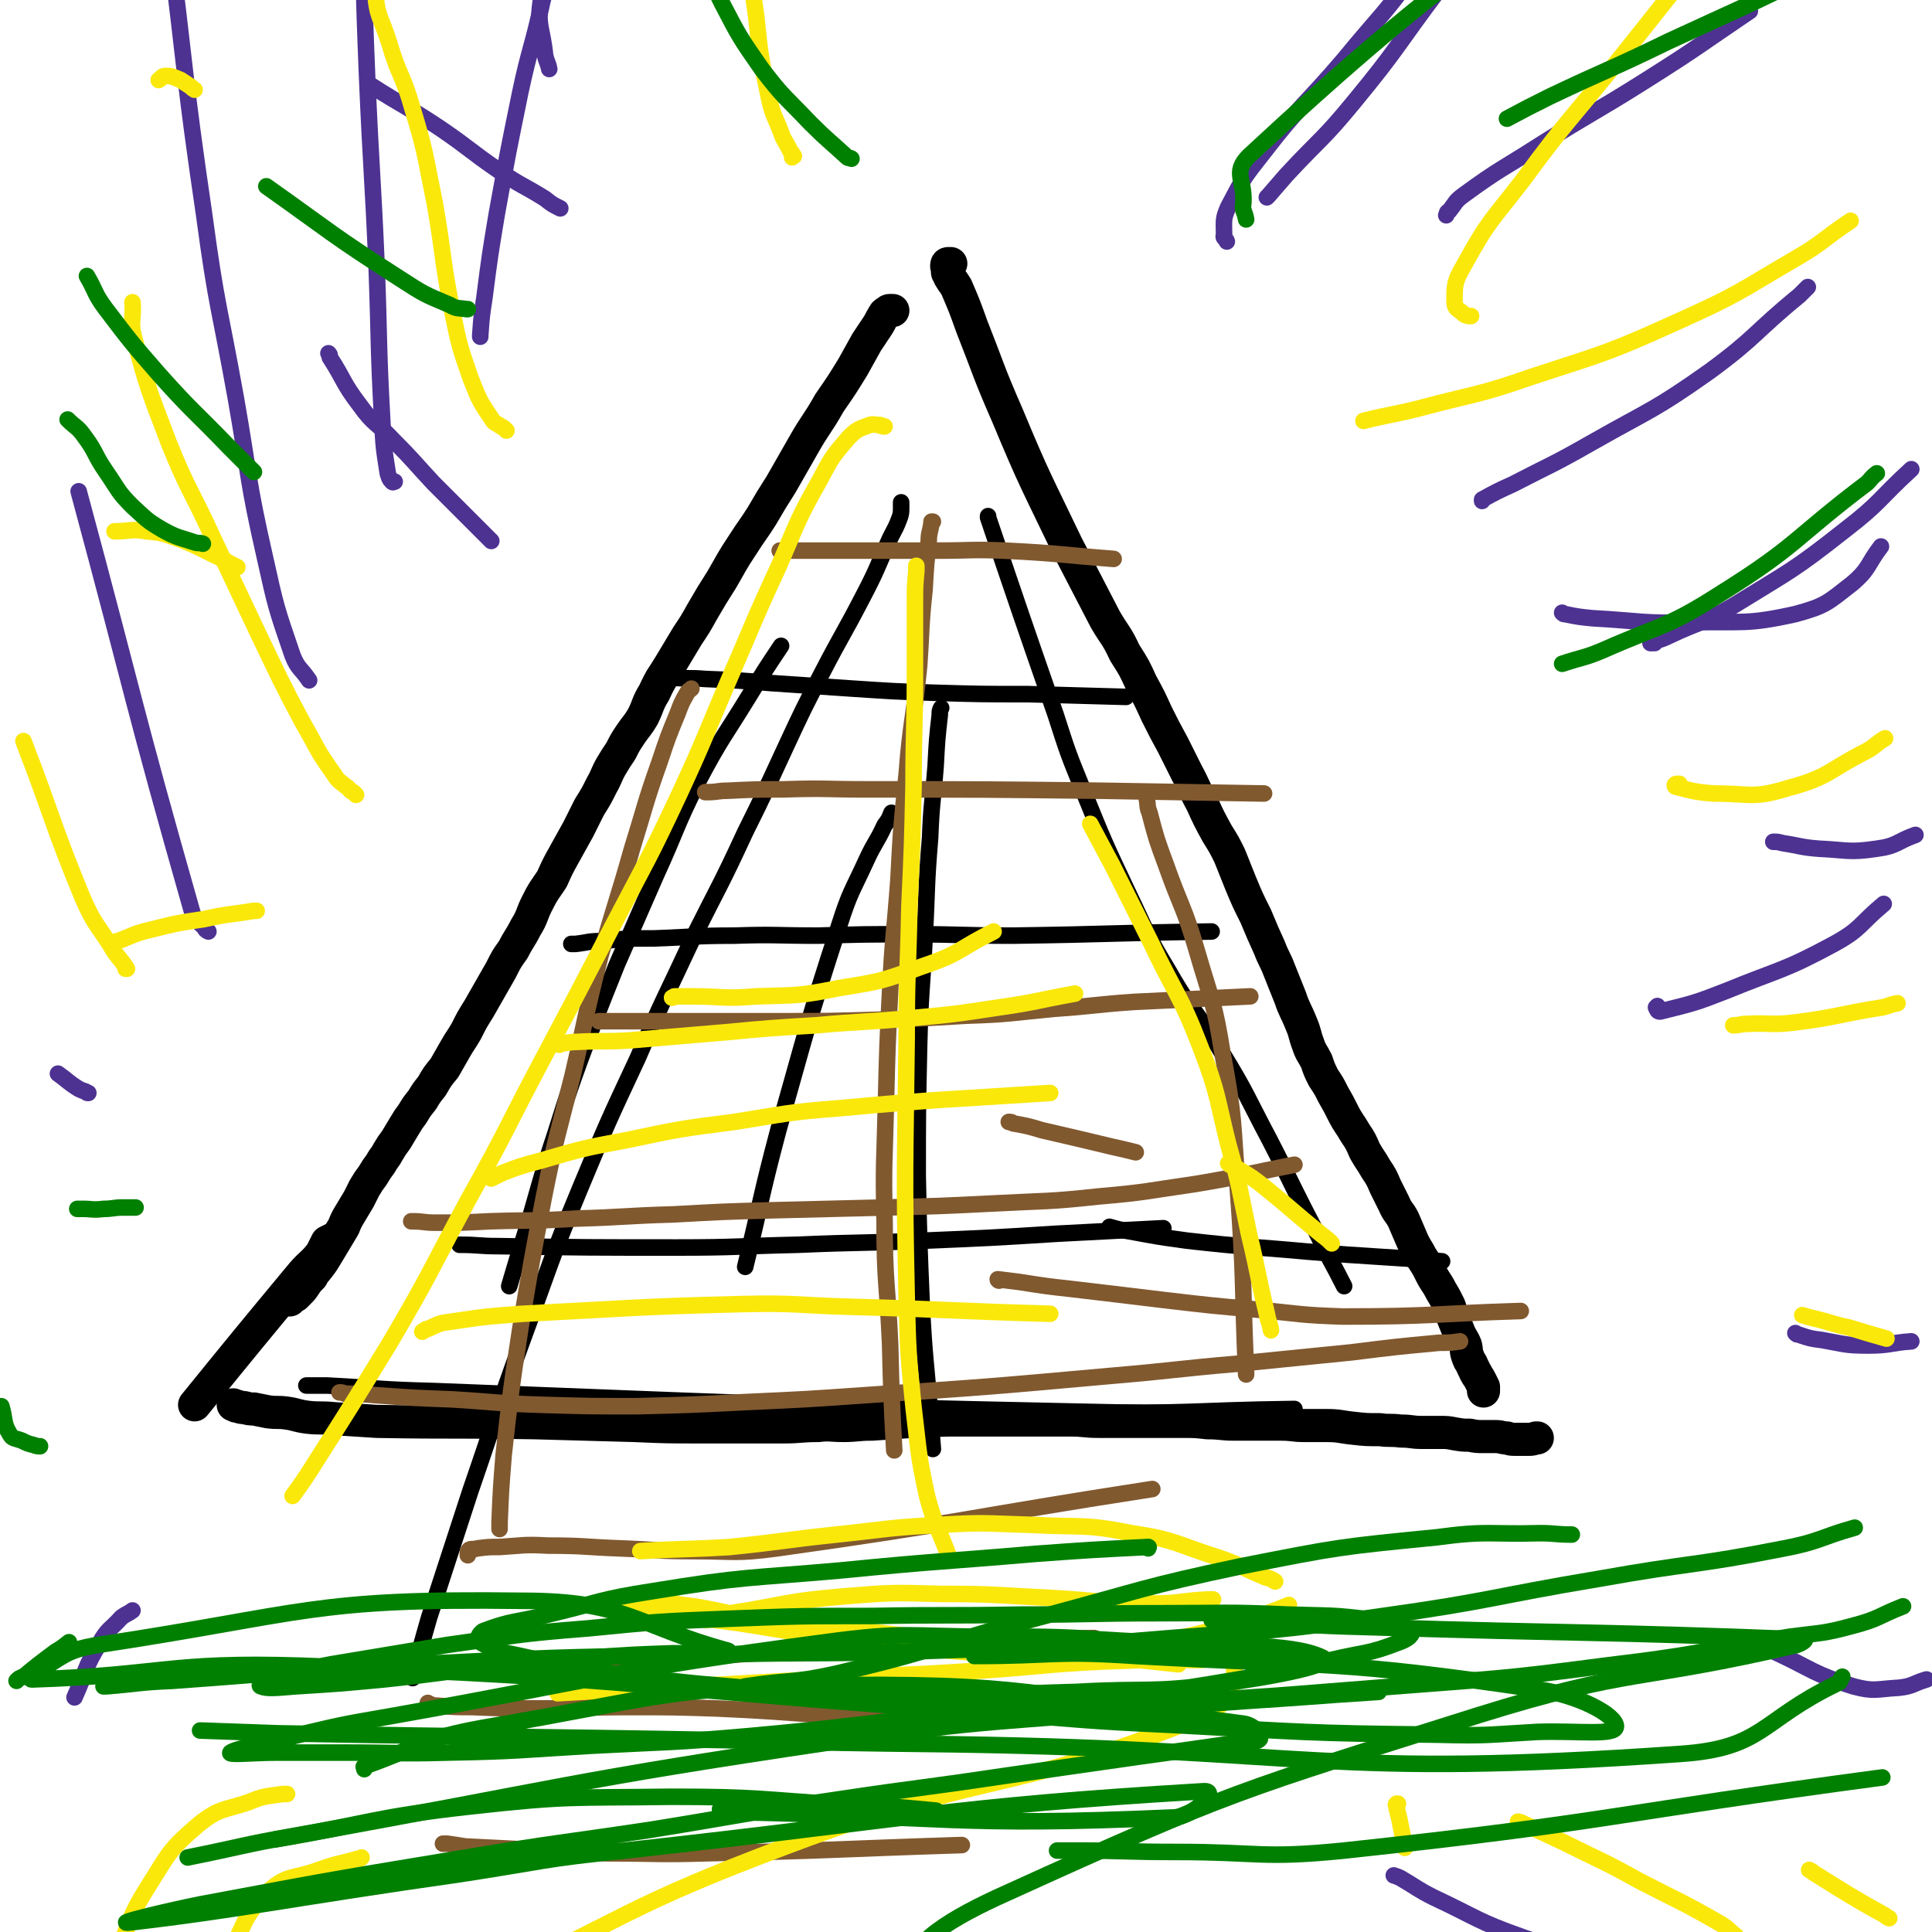 <svg viewBox='0 0 1400 1400' version='1.1' xmlns='http://www.w3.org/2000/svg' xmlns:xlink='http://www.w3.org/1999/xlink'><g fill='none' stroke='#000000' stroke-width='24' stroke-linecap='round' stroke-linejoin='round'><path d='M647,225c0,0 0,0 0,0 0,0 0,0 0,0 -1,0 -1,0 -1,0 -1,0 -1,0 -1,0 -1,0 -1,0 -2,1 -2,1 -2,1 -3,3 -2,3 -2,4 -4,7 -4,6 -4,6 -8,12 -5,9 -5,9 -10,18 -8,13 -8,13 -17,26 -9,16 -10,15 -19,31 -8,14 -8,14 -16,28 -7,11 -7,11 -14,23 -7,11 -7,10 -14,21 -8,12 -8,13 -15,25 -7,11 -7,11 -14,23 -5,9 -5,9 -11,18 -6,10 -6,10 -12,20 -6,10 -7,10 -12,21 -5,8 -4,9 -8,17 -4,7 -5,7 -9,13 -4,6 -4,6 -7,12 -4,6 -4,6 -7,11 -4,7 -3,7 -7,14 -4,8 -4,8 -9,16 -4,8 -4,8 -8,16 -5,9 -5,9 -10,18 -5,9 -5,9 -9,18 -6,9 -6,8 -11,18 -4,8 -3,9 -8,17 -4,8 -5,8 -9,16 -5,7 -5,7 -9,15 -4,7 -4,7 -8,14 -4,7 -4,7 -8,14 -5,8 -5,8 -9,16 -4,7 -4,6 -8,13 -4,7 -4,7 -8,14 -5,6 -5,6 -9,13 -4,5 -4,5 -7,10 -4,5 -4,5 -7,10 -3,4 -3,4 -6,9 -3,5 -3,5 -6,10 -3,4 -3,4 -6,9 -2,4 -3,4 -5,8 -3,4 -3,4 -6,9 -3,4 -3,4 -6,9 -2,4 -2,4 -4,8 -3,5 -3,5 -6,10 -3,5 -3,5 -5,10 -3,5 -3,5 -6,10 -3,5 -3,5 -6,10 -3,5 -3,5 -6,9 -3,4 -3,3 -5,7 -3,3 -3,3 -5,6 -2,3 -2,3 -5,6 -1,1 -1,1 -2,2 -2,1 -2,1 -4,3 '/><path d='M689,191c0,0 0,0 0,0 0,0 0,0 -1,0 -1,0 -1,0 -1,0 -1,0 -1,1 -1,2 0,1 1,1 1,2 0,2 -1,2 0,3 2,5 3,5 6,10 6,14 6,14 11,28 13,33 12,33 26,65 20,48 21,48 43,94 14,27 14,27 28,54 7,12 8,11 14,24 7,11 7,11 12,22 6,11 6,11 11,22 6,12 6,12 12,23 5,10 5,10 10,20 6,11 5,11 11,22 5,11 5,11 11,22 5,8 5,8 9,16 4,10 4,10 8,20 5,12 5,12 11,24 5,12 5,12 10,23 3,8 4,8 7,16 4,10 4,10 8,20 3,9 4,9 8,19 3,7 2,7 5,15 2,6 3,6 6,12 2,6 2,6 5,12 4,6 4,6 7,12 4,7 4,7 7,13 4,8 5,8 9,15 4,6 4,6 7,13 4,7 4,6 8,13 4,6 4,6 7,13 3,6 3,6 6,12 3,7 4,6 7,12 3,7 3,7 6,14 3,7 4,7 7,13 4,6 4,6 7,12 3,6 4,6 7,12 3,5 3,5 6,11 2,5 1,5 3,9 2,5 2,5 4,10 2,5 3,5 5,10 1,4 0,4 2,9 1,3 2,3 3,6 1,2 1,2 2,4 0,1 1,1 1,2 2,3 2,3 3,5 1,2 1,2 2,4 0,1 0,1 0,3 '/><path d='M169,1018c0,0 0,0 0,0 0,0 0,0 0,0 0,0 0,0 0,0 2,1 2,1 3,1 3,1 3,1 5,1 4,1 4,1 7,1 5,1 5,1 10,2 7,1 7,0 14,1 7,1 7,2 15,3 9,1 9,0 19,1 15,1 15,1 31,2 57,1 58,0 115,1 36,1 36,1 72,2 23,1 23,1 46,1 11,0 11,0 22,0 10,0 10,0 20,0 10,0 10,0 20,0 12,0 12,-1 25,-1 8,-1 9,0 18,0 10,0 10,-1 21,-1 14,-1 14,-1 29,-2 15,0 15,-1 30,-1 12,0 12,0 25,0 9,0 9,0 17,0 11,0 11,0 21,0 11,0 11,0 22,0 10,0 10,1 20,1 9,0 9,0 19,0 9,0 9,0 19,0 11,0 11,0 22,0 10,0 10,0 19,1 10,0 10,1 19,1 9,0 9,0 17,0 9,0 9,0 17,0 9,0 9,1 17,1 8,0 8,0 16,0 10,0 10,1 20,2 9,1 9,1 19,1 7,1 7,0 15,1 8,0 8,1 15,1 6,0 6,0 13,0 6,0 6,0 11,1 6,1 6,1 11,1 5,1 5,1 10,1 4,0 4,0 9,0 4,0 4,1 8,1 3,1 3,1 6,1 1,0 1,0 3,0 0,0 0,0 1,0 1,0 1,0 2,0 1,0 1,0 2,0 0,0 0,0 1,0 1,0 1,0 1,0 2,0 2,0 5,-1 0,0 0,0 1,0 '/><path d='M241,898c0,0 0,0 0,0 -2,1 -2,1 -4,2 -2,4 -2,4 -4,8 -6,8 -7,7 -14,15 -39,47 -39,47 -78,95 '/></g>
<g fill='none' stroke='#000000' stroke-width='12' stroke-linecap='round' stroke-linejoin='round'><path d='M653,364c0,0 0,0 0,0 0,1 0,1 0,1 0,1 0,1 0,3 0,3 0,4 -1,7 -3,8 -3,7 -7,15 -10,22 -9,22 -20,43 -14,27 -15,27 -29,54 -14,27 -14,27 -27,55 -14,30 -14,31 -29,61 -18,39 -19,39 -38,77 -20,43 -21,43 -40,87 -22,47 -22,47 -42,95 -22,53 -21,54 -41,108 -20,55 -19,55 -38,110 -15,46 -15,46 -30,92 -6,21 -6,21 -11,41 -1,2 -1,2 -1,3 '/><path d='M682,513c0,0 0,0 0,0 0,0 0,0 0,0 -1,2 -1,2 -1,5 -2,18 -2,18 -3,37 -2,26 -3,26 -4,52 -3,36 -2,36 -4,73 -2,39 -3,39 -4,79 -1,47 -1,47 -1,93 1,47 1,48 3,95 2,39 3,39 6,78 1,13 1,13 2,25 '/><path d='M716,374c0,0 0,0 0,0 0,0 0,0 0,1 24,71 24,71 49,143 9,28 9,28 20,55 15,37 15,37 32,73 14,29 13,30 30,58 17,30 20,28 38,58 19,31 18,32 35,64 18,35 17,35 35,69 9,19 10,19 19,37 '/><path d='M646,589c0,0 0,0 0,0 -2,5 -2,5 -5,9 -6,13 -7,12 -13,25 -11,24 -12,23 -20,48 -24,74 -23,74 -44,148 -13,49 -12,50 -24,99 '/><path d='M566,468c0,0 0,0 0,0 0,0 0,0 0,0 -12,18 -12,18 -23,36 -19,31 -20,30 -37,62 -17,34 -15,34 -31,69 -14,32 -14,32 -28,64 -14,35 -14,35 -27,70 -12,33 -11,33 -22,66 -10,32 -9,32 -19,64 -5,16 -5,16 -10,33 '/><path d='M474,489c0,0 0,0 0,0 1,0 1,0 3,0 4,1 4,1 9,2 13,1 13,0 25,1 24,1 24,1 48,3 30,2 30,2 59,4 30,2 30,2 59,3 34,1 34,1 68,1 35,1 35,1 71,2 '/><path d='M414,684c0,0 0,0 0,0 1,0 1,0 3,0 9,-1 9,-2 18,-2 20,-2 20,-2 39,-2 29,-1 29,-2 58,-2 30,-1 30,0 61,0 33,-1 33,-1 67,-1 37,0 37,1 74,1 72,-1 72,-2 144,-3 '/><path d='M333,902c0,0 0,0 0,0 14,0 14,1 28,1 65,1 65,1 130,1 43,0 43,-1 87,-2 46,-2 46,-1 92,-3 48,-2 48,-2 96,-5 38,-2 38,-2 77,-4 '/><path d='M222,1004c0,0 0,0 0,0 1,0 1,0 1,0 7,0 7,0 14,0 38,2 38,3 77,4 235,9 235,10 470,15 77,2 77,-1 154,-2 '/><path d='M804,889c0,0 0,0 0,0 7,2 7,2 13,3 22,4 21,4 43,7 44,5 44,4 88,8 48,4 48,3 97,7 '/></g>
<g fill='none' stroke='#81592F' stroke-width='12' stroke-linecap='round' stroke-linejoin='round'><path d='M339,1127c0,0 0,0 0,0 0,0 0,0 0,0 0,0 0,0 0,-1 0,-1 0,-2 1,-3 2,-1 3,0 6,-1 8,-1 8,-1 16,-1 17,-1 17,-2 35,-1 26,0 26,1 52,2 27,1 27,2 53,2 31,0 31,2 61,-2 136,-19 136,-22 272,-43 '/><path d='M322,1208c0,0 0,0 0,0 1,0 1,0 1,0 11,0 11,0 21,0 21,0 21,1 43,0 159,-9 159,-11 319,-19 43,-3 43,-1 87,-2 '/><path d='M310,1234c0,0 0,0 0,0 0,0 0,0 0,0 1,1 1,1 2,1 2,1 3,1 5,1 13,1 13,1 25,1 25,1 25,1 50,1 32,0 32,-1 65,-1 31,0 31,0 62,1 69,3 69,6 138,7 42,1 42,0 83,-1 '/><path d='M321,1336c0,0 0,0 0,0 1,0 1,0 3,0 7,1 7,1 13,2 20,1 20,1 40,2 32,2 32,2 64,3 35,0 35,1 69,0 94,-2 93,-3 187,-6 '/><path d='M565,399c0,0 0,0 0,0 0,0 0,0 0,0 33,0 33,0 66,0 24,0 24,0 48,0 25,0 25,-1 49,0 40,2 40,3 79,6 '/><path d='M511,574c0,0 0,0 0,0 1,0 1,0 2,0 7,0 7,-1 14,-1 21,-1 21,-1 41,-1 30,-1 30,0 59,0 85,0 85,0 171,1 59,1 59,1 118,2 '/><path d='M434,740c0,0 0,0 0,0 8,0 8,0 16,0 24,0 24,0 48,0 34,0 34,0 68,0 34,0 34,0 69,-1 32,-1 32,-1 65,-3 32,-1 32,-2 64,-5 29,-2 29,-3 58,-5 42,-2 42,-2 84,-4 '/><path d='M298,885c0,0 0,0 0,0 1,0 1,0 1,0 8,0 8,1 16,1 20,0 20,0 40,-1 31,-1 31,0 63,-2 35,-1 35,-2 70,-3 36,-2 36,-2 72,-3 41,-1 41,-1 81,-2 40,-1 40,-1 80,-3 38,-2 38,-1 75,-5 35,-3 35,-4 70,-9 36,-6 36,-7 72,-14 '/><path d='M246,1009c0,0 0,0 0,0 2,0 2,0 4,1 11,0 11,0 22,1 28,2 28,2 55,3 33,2 33,3 66,4 34,1 34,1 68,1 40,-1 40,-1 79,-3 44,-2 44,-2 87,-5 89,-6 89,-6 178,-14 47,-4 47,-5 94,-9 40,-4 40,-4 80,-8 32,-4 32,-4 64,-7 8,0 8,0 15,-1 '/><path d='M724,928c0,0 0,0 0,0 0,0 -1,0 -1,-1 0,0 0,0 0,0 8,1 8,1 16,2 19,3 19,3 37,5 34,4 34,4 67,8 34,4 34,4 68,7 31,3 31,4 62,5 65,0 65,-2 129,-4 '/><path d='M731,813c0,0 0,0 0,0 2,0 2,0 3,1 11,2 11,2 21,5 26,6 26,6 51,12 9,2 9,2 17,4 '/><path d='M501,499c0,0 0,0 0,0 -2,2 -2,1 -3,3 -4,7 -4,7 -7,15 -7,17 -7,17 -13,35 -11,31 -10,31 -20,63 -11,39 -12,39 -23,78 -11,43 -10,43 -20,86 -11,44 -12,44 -21,89 -9,47 -9,47 -17,95 -7,46 -7,46 -12,91 -2,25 -2,25 -3,49 0,2 0,2 0,5 '/><path d='M676,378c0,0 0,0 0,0 0,0 -1,0 -1,0 0,0 0,1 0,1 -1,7 -2,7 -2,13 -2,17 -2,17 -3,35 -3,28 -2,28 -4,56 -4,40 -6,39 -9,78 -4,39 -4,39 -6,77 -3,40 -4,40 -6,80 -2,40 -2,40 -3,81 -1,43 -2,43 -1,86 0,45 2,44 4,89 1,39 1,39 3,77 0,0 0,0 0,0 '/><path d='M831,579c0,0 0,0 0,0 1,5 0,5 2,10 5,19 5,19 12,38 11,31 13,30 22,61 11,38 13,38 19,76 9,48 7,49 11,98 5,67 3,67 6,134 '/></g>
<g fill='none' stroke='#4D3292' stroke-width='12' stroke-linecap='round' stroke-linejoin='round'><path d='M151,675c0,0 0,0 0,0 -2,-1 -2,-1 -3,-3 -5,-5 -7,-5 -9,-12 -43,-151 -41,-152 -82,-304 '/><path d='M224,493c0,0 0,0 0,0 -6,-9 -8,-8 -12,-18 -12,-35 -12,-35 -20,-71 -13,-57 -11,-58 -21,-115 -12,-67 -14,-66 -23,-133 -15,-102 -13,-102 -26,-204 '/><path d='M286,349c0,0 0,0 0,0 -1,0 -1,1 -2,0 -2,-2 -2,-3 -3,-6 -3,-19 -3,-19 -4,-38 -3,-55 -2,-55 -4,-110 -3,-70 -4,-70 -7,-140 -3,-73 -2,-73 -5,-146 '/><path d='M348,244c0,0 0,0 0,0 0,-1 0,-1 0,-1 1,-14 1,-14 3,-27 4,-31 4,-31 9,-61 8,-44 8,-44 17,-88 7,-33 9,-33 16,-66 5,-19 5,-19 9,-38 '/><path d='M398,50c0,0 0,0 0,0 -1,-5 -2,-5 -3,-10 -2,-20 -6,-21 -3,-40 7,-41 8,-42 24,-80 15,-33 16,-33 38,-63 12,-17 15,-15 30,-30 '/><path d='M918,143c0,0 0,0 0,0 1,-1 1,-1 1,-1 7,-8 7,-8 13,-15 25,-27 26,-25 49,-53 33,-40 31,-41 62,-82 '/><path d='M1048,156c0,0 0,0 0,0 1,-2 0,-2 2,-3 5,-6 4,-7 11,-12 26,-19 27,-18 55,-36 38,-24 39,-23 77,-47 38,-24 38,-25 75,-50 '/><path d='M1074,363c0,0 0,0 0,0 0,-1 0,-1 0,-1 11,-6 11,-6 22,-11 29,-15 29,-14 57,-30 44,-25 45,-23 86,-52 34,-25 32,-28 65,-55 3,-3 3,-3 6,-6 '/><path d='M1199,466c0,0 0,0 0,0 -1,0 -3,0 -3,0 4,-2 7,-2 13,-5 23,-11 25,-9 47,-22 42,-26 43,-25 81,-55 26,-20 24,-22 48,-44 '/><path d='M1201,729c0,0 0,0 0,0 -1,1 -1,1 -1,1 1,2 1,3 3,3 24,-6 25,-6 48,-15 39,-16 41,-14 78,-34 20,-11 18,-14 36,-29 '/><path d='M64,792c0,0 0,0 0,0 -1,0 -1,0 -2,-1 -3,-1 -3,-1 -5,-2 -8,-5 -8,-6 -15,-11 '/><path d='M356,392c0,0 0,0 0,0 -7,-7 -7,-7 -13,-13 -15,-15 -15,-15 -29,-29 -14,-15 -14,-16 -29,-31 -12,-13 -14,-11 -24,-25 -13,-17 -11,-18 -22,-35 0,-2 0,-2 -1,-3 '/><path d='M406,151c0,0 0,0 0,0 -6,-3 -6,-3 -11,-7 -16,-10 -17,-9 -33,-20 -22,-15 -21,-16 -43,-31 -24,-16 -25,-15 -50,-31 '/><path d='M96,1167c0,0 0,0 0,0 -4,3 -4,2 -8,5 -8,9 -10,8 -16,19 -11,18 -9,19 -18,39 '/><path d='M1010,1359c0,0 0,0 0,0 3,1 3,1 5,2 12,7 12,8 24,14 32,15 31,17 65,29 38,13 38,14 78,23 33,6 33,6 67,7 33,2 33,0 66,-1 '/><path d='M1280,1192c0,0 0,0 0,0 3,2 3,3 6,5 28,13 28,16 57,25 15,4 16,2 33,1 10,-1 10,-3 20,-6 '/><path d='M1301,966c0,0 0,0 0,0 1,1 1,1 2,1 9,3 9,3 17,4 17,3 17,4 34,4 16,0 16,-2 31,-3 '/><path d='M1285,610c0,0 0,0 0,0 3,0 3,0 7,1 13,2 13,3 26,4 21,1 22,3 42,0 15,-2 14,-5 28,-10 '/><path d='M1132,444c0,0 0,0 0,0 0,0 0,0 0,0 1,1 1,1 2,1 10,2 10,2 20,3 36,2 36,4 72,3 37,-1 39,2 75,-6 22,-6 23,-8 41,-22 13,-11 11,-14 21,-27 '/><path d='M889,175c0,0 0,0 0,0 -1,-3 -3,-2 -2,-5 0,-10 -1,-11 3,-20 11,-21 11,-21 26,-40 27,-35 29,-33 58,-67 27,-33 29,-32 53,-66 13,-19 11,-21 22,-41 '/></g>
<g fill='none' stroke='#FAE80B' stroke-width='12' stroke-linecap='round' stroke-linejoin='round'><path d='M306,965c0,0 0,0 0,0 0,0 0,0 0,0 2,-1 2,-2 4,-2 7,-3 7,-4 15,-5 27,-4 27,-4 54,-6 79,-4 79,-5 158,-7 41,-1 41,1 81,2 72,2 72,3 143,5 '/><path d='M356,854c0,0 0,0 0,0 0,0 0,0 0,0 4,-2 4,-2 8,-4 13,-5 13,-5 28,-9 31,-9 31,-9 63,-15 38,-8 38,-8 77,-13 38,-6 38,-7 77,-10 76,-7 76,-6 152,-11 '/><path d='M405,757c0,0 0,0 0,0 1,0 1,0 1,-1 6,0 6,-1 12,-1 19,-1 19,0 37,-1 35,-3 35,-3 71,-6 32,-3 32,-3 65,-5 33,-3 33,-2 67,-5 33,-3 33,-3 66,-8 28,-4 27,-5 55,-10 '/><path d='M487,723c0,0 0,0 0,0 0,0 0,0 0,0 1,0 1,-1 2,-1 6,0 6,0 12,0 23,0 23,2 47,0 30,-1 30,0 60,-6 31,-5 31,-5 61,-16 27,-9 25,-12 51,-25 '/><path d='M641,309c0,0 0,0 0,0 -2,0 -2,0 -3,-1 -4,0 -5,-1 -8,0 -8,3 -9,3 -15,9 -12,14 -12,14 -21,31 -17,30 -16,31 -30,63 -19,41 -18,41 -36,82 -18,42 -17,42 -36,83 -22,47 -23,47 -47,93 -26,50 -26,50 -52,99 -27,51 -26,52 -54,102 -28,52 -27,53 -57,104 -27,44 -27,44 -55,88 -7,11 -7,11 -15,22 '/><path d='M664,410c0,0 0,0 0,0 0,2 0,2 0,4 -1,11 -1,11 -1,22 0,26 0,26 0,53 0,40 -1,40 -1,80 -1,44 -1,44 -3,88 -1,48 -2,48 -2,95 -1,94 -2,94 0,187 1,41 1,41 5,81 4,33 3,33 10,65 6,22 8,22 16,44 '/><path d='M790,597c0,0 0,0 0,0 0,0 0,0 0,0 8,15 8,15 16,30 14,28 14,28 28,56 18,38 21,37 36,76 13,34 11,34 20,70 9,32 8,32 15,65 7,29 6,29 13,58 1,6 2,6 3,12 '/><path d='M890,843c0,0 0,0 0,0 0,0 0,0 1,1 3,1 3,1 6,3 10,6 10,6 19,13 21,17 21,18 42,35 4,3 4,3 7,6 '/><path d='M91,702c0,0 0,0 0,0 1,0 1,0 1,0 -5,-8 -7,-8 -12,-17 -11,-17 -12,-16 -20,-34 -23,-56 -21,-57 -43,-114 '/><path d='M258,576c0,0 0,0 0,0 -1,-1 -1,-1 -2,-2 -3,-1 -2,-2 -5,-4 -5,-4 -6,-4 -9,-9 -13,-18 -12,-19 -23,-38 -16,-30 -16,-31 -31,-62 -17,-36 -17,-36 -34,-72 -16,-35 -18,-34 -32,-69 -14,-37 -15,-38 -25,-76 -3,-12 0,-12 -1,-25 '/><path d='M367,312c0,0 0,0 0,0 -2,-2 -2,-2 -4,-3 -4,-3 -5,-2 -7,-6 -9,-13 -9,-14 -15,-29 -8,-23 -8,-23 -13,-47 -8,-40 -6,-40 -13,-80 -7,-34 -6,-35 -16,-68 -7,-25 -10,-24 -17,-48 -6,-19 -9,-19 -10,-37 -2,-21 1,-21 2,-42 '/><path d='M574,114c0,0 0,0 0,0 1,-1 2,-1 1,-1 -1,-3 -2,-2 -3,-5 -3,-6 -4,-6 -6,-12 -5,-13 -6,-12 -9,-26 -6,-29 -6,-29 -9,-58 -5,-35 -5,-35 -5,-70 -1,-21 1,-21 3,-42 '/><path d='M1066,229c0,0 0,0 0,0 -1,0 -1,0 -2,0 -2,-1 -2,0 -4,-2 -3,-3 -6,-3 -6,-8 0,-13 0,-15 7,-27 18,-33 20,-32 43,-62 33,-45 35,-44 70,-88 33,-41 32,-41 66,-82 22,-27 22,-27 45,-54 '/><path d='M988,305c0,0 0,0 0,0 0,0 0,0 0,0 20,-5 20,-4 40,-9 41,-11 42,-9 82,-23 55,-18 55,-17 108,-41 42,-19 41,-20 82,-44 21,-12 20,-14 41,-28 '/><path d='M1217,568c0,0 0,0 0,0 -1,0 -1,0 -2,0 -1,0 -2,1 -1,2 12,3 14,4 28,5 27,0 28,4 54,-4 30,-8 29,-13 57,-27 7,-4 6,-5 13,-9 '/><path d='M1256,743c0,0 0,0 0,0 5,0 5,-1 9,-1 18,-1 18,1 35,-1 32,-4 32,-6 64,-11 5,-1 5,-2 11,-3 '/><path d='M1306,953c0,0 0,0 0,0 3,1 3,1 7,2 13,3 13,4 27,7 13,4 13,4 27,8 '/><path d='M1311,1355c0,0 0,0 0,0 2,1 2,1 3,2 8,5 8,5 16,10 18,11 18,11 36,21 1,1 1,1 3,2 '/><path d='M1100,1320c0,0 0,0 0,0 2,1 2,0 3,1 15,7 15,7 30,14 28,14 28,13 55,28 29,15 29,14 57,30 7,4 7,5 13,10 '/><path d='M1013,1307c0,0 0,0 0,0 -1,0 -1,0 -1,0 -1,1 0,1 0,3 1,4 1,4 2,8 2,10 2,10 4,21 '/><path d='M262,1346c0,0 0,0 0,0 -1,1 -1,1 -3,1 -14,4 -14,3 -28,8 -19,7 -23,3 -37,16 -20,20 -16,25 -31,50 -5,9 -5,9 -9,18 '/><path d='M208,1300c0,0 0,0 0,0 -1,0 -2,0 -3,0 -13,2 -13,1 -25,6 -18,6 -21,4 -36,16 -21,18 -21,20 -36,44 -16,25 -13,27 -25,53 '/><path d='M186,660c0,0 0,0 0,0 -1,0 -1,0 -2,0 -18,3 -18,2 -36,6 -20,3 -20,3 -40,8 -13,3 -13,5 -26,9 '/><path d='M172,411c0,0 0,0 0,0 -6,-3 -6,-3 -11,-6 -15,-7 -15,-8 -30,-14 -12,-4 -12,-5 -25,-6 -11,-2 -11,0 -23,0 '/><path d='M141,65c0,0 0,0 0,0 -2,-1 -2,-2 -4,-3 -3,-2 -3,-2 -6,-4 -5,-2 -6,-3 -11,-3 -3,0 -3,2 -5,3 '/><path d='M454,1161c0,0 0,0 0,0 6,0 6,-1 12,-1 19,1 19,2 37,4 29,5 29,7 57,10 147,18 147,16 294,32 '/><path d='M924,1146c0,0 0,0 0,0 -3,-2 -3,-2 -7,-3 -17,-7 -16,-8 -33,-14 -32,-10 -31,-13 -64,-18 -35,-7 -36,-4 -72,-6 -34,-1 -34,-2 -67,0 -38,2 -37,3 -75,7 -38,4 -38,5 -77,9 -32,2 -33,1 -65,3 '/><path d='M442,1166c0,0 0,0 0,0 9,1 9,0 18,1 25,3 25,3 51,6 48,6 48,8 96,14 34,5 34,5 68,8 33,3 33,3 65,3 32,0 32,0 64,-4 27,-2 28,-2 55,-8 23,-5 23,-6 45,-12 15,-5 15,-5 30,-11 '/><path d='M879,1159c0,0 0,0 0,0 -1,0 -2,0 -3,0 -21,1 -21,3 -42,3 -36,0 -36,-2 -71,-4 -41,-2 -41,-3 -81,-3 -36,-1 -37,-1 -73,2 -33,3 -34,4 -67,10 -15,2 -15,3 -30,7 '/><path d='M404,1227c0,0 0,0 0,0 17,-1 17,-1 34,-2 40,-2 40,-2 80,-4 53,-3 53,-3 107,-6 47,-2 47,-2 94,-5 40,-3 40,-4 80,-6 34,-1 34,-2 67,-1 14,0 27,-5 28,3 2,13 -3,30 -23,38 -141,57 -153,38 -299,93 -120,45 -118,53 -234,107 -3,1 -4,2 -5,4 -1,2 0,3 1,4 9,2 10,1 20,1 39,0 39,1 78,-1 53,-4 53,-5 106,-12 18,-2 18,-3 36,-6 '/></g>
<g fill='none' stroke='#008000' stroke-width='12' stroke-linecap='round' stroke-linejoin='round'><path d='M525,1311c0,0 0,0 0,0 -1,0 -1,0 -2,0 -1,0 -2,0 -1,0 0,1 1,2 3,2 162,3 166,11 325,4 14,0 35,-20 22,-19 -185,11 -210,20 -419,43 -60,6 -60,8 -119,17 -120,17 -161,26 -239,35 -16,2 25,-8 50,-13 96,-18 96,-18 193,-34 66,-11 66,-10 133,-20 68,-11 68,-12 136,-22 60,-9 60,-8 120,-17 49,-7 49,-7 98,-14 36,-5 36,-5 71,-10 8,-1 15,0 17,-3 1,-4 -5,-10 -12,-11 -142,-18 -144,-29 -288,-28 -132,1 -133,9 -263,31 -44,8 -44,13 -86,28 -1,0 0,1 0,2 0,0 0,0 0,0 '/><path d='M697,1229c0,0 0,0 0,0 8,0 8,0 17,0 33,-2 33,-2 66,-3 53,-3 53,1 105,-6 37,-5 85,-14 73,-19 -23,-11 -72,-8 -144,-12 -48,-3 -48,-3 -96,-3 -60,0 -61,-4 -120,4 -159,21 -159,26 -317,54 -35,6 -34,6 -68,14 -23,6 -42,9 -46,12 -2,2 17,0 34,0 25,0 25,0 50,0 37,0 37,1 73,0 53,-1 53,-2 105,-5 57,-3 57,-2 114,-7 66,-6 66,-7 131,-14 61,-7 62,-7 123,-14 47,-5 47,-4 94,-12 37,-6 37,-7 73,-15 25,-6 27,-4 50,-13 6,-2 11,-6 8,-8 -6,-6 -13,-6 -26,-8 -31,-4 -31,-3 -62,-4 -46,-2 -46,-1 -93,-1 -51,0 -51,1 -102,1 -53,1 -53,0 -107,1 -52,0 -52,0 -104,2 -51,2 -51,2 -102,7 -51,4 -51,5 -102,12 -42,7 -42,7 -84,14 -21,4 -22,4 -42,10 -5,1 -12,5 -9,6 5,2 12,1 25,0 32,-2 32,-2 64,-5 38,-4 38,-5 76,-9 38,-4 38,-5 77,-7 28,-2 28,-2 57,-3 15,0 15,1 30,0 5,0 13,-1 9,-2 -66,-18 -73,-36 -148,-36 -153,-2 -156,9 -308,32 -25,4 -25,9 -47,21 -2,1 -3,4 -1,4 95,-3 98,-13 195,-10 250,9 250,17 500,34 66,5 66,6 132,9 95,5 95,6 191,7 37,1 37,0 73,-2 29,-1 57,3 57,-4 0,-8 -27,-23 -58,-27 -143,-21 -145,-16 -290,-24 -59,-4 -59,0 -117,0 '/><path d='M878,1174c0,0 0,0 0,0 14,1 14,1 29,1 41,2 41,3 82,4 159,5 165,3 318,9 3,0 -2,3 -5,4 -115,27 -119,16 -231,51 -174,55 -177,54 -342,129 -38,17 -74,38 -65,55 11,21 52,13 104,21 43,7 43,6 86,10 54,4 54,4 108,7 60,2 60,2 119,2 53,0 53,1 106,-1 40,-2 40,-4 80,-7 22,-2 23,0 44,-4 4,-1 7,-3 5,-5 -6,-5 -10,-6 -22,-8 -28,-6 -29,-7 -58,-9 -52,-2 -52,-2 -104,0 -54,3 -54,3 -108,9 -49,6 -50,6 -98,16 -22,5 -21,6 -42,14 -9,3 -19,3 -18,7 2,5 11,7 24,11 31,9 32,10 64,14 50,6 50,8 100,7 72,-3 73,-4 145,-15 67,-10 67,-10 133,-26 17,-4 16,-7 32,-14 8,-3 8,-3 15,-6 '/><path d='M679,1313c0,0 0,0 0,0 -1,-1 0,-1 -1,-1 -32,-3 -32,-3 -64,-4 -64,-4 -64,-6 -128,-6 -73,1 -73,-1 -145,7 -72,8 -71,12 -142,24 '/><path d='M50,1190c0,0 0,0 0,0 -5,4 -5,4 -10,7 -12,9 -12,9 -23,18 -3,1 -3,1 -5,3 '/><path d='M145,1254c0,0 0,0 0,0 28,1 28,1 56,2 163,3 163,2 326,5 82,2 82,2 164,3 263,4 267,25 526,7 61,-4 58,-24 114,-51 3,-1 2,-2 4,-5 '/><path d='M832,1122c0,0 0,0 0,0 0,-1 1,-1 0,-1 -40,2 -41,2 -82,5 -70,6 -70,5 -141,12 -68,6 -69,4 -136,15 -39,6 -38,8 -76,17 -24,6 -26,4 -47,12 -3,2 -5,6 -2,8 13,8 17,7 34,11 35,8 36,8 72,13 54,7 54,6 108,11 62,5 62,6 125,8 71,2 71,3 142,1 91,-4 91,-5 182,-12 76,-6 76,-5 152,-15 67,-8 67,-10 134,-21 23,-3 24,-2 46,-8 19,-5 18,-7 36,-14 '/><path d='M1139,1112c0,0 0,0 0,0 -12,0 -12,-1 -23,-1 -38,1 -38,-2 -75,3 -71,7 -71,7 -142,21 -71,15 -71,17 -142,36 -76,20 -75,24 -152,42 -32,7 -32,4 -65,9 '/><path d='M75,1222c0,0 0,0 0,0 1,0 1,0 2,0 24,-2 24,-3 48,-4 98,-7 98,-9 197,-13 96,-5 96,-4 192,-6 84,-2 84,0 168,-3 83,-3 83,-2 166,-9 77,-6 77,-5 154,-16 79,-11 79,-14 157,-27 67,-12 68,-9 134,-22 26,-5 26,-8 51,-15 '/><path d='M999,1226c0,0 0,0 0,0 -15,1 -15,1 -30,2 -66,5 -66,4 -132,10 -116,11 -117,7 -232,24 -196,29 -195,33 -390,68 -40,7 -39,8 -79,16 '/><path d='M766,1341c0,0 0,0 0,0 1,0 1,0 1,0 6,0 6,0 13,0 36,0 36,1 73,1 60,0 61,5 121,-1 195,-21 195,-27 390,-53 '/><path d='M903,159c0,0 0,0 0,0 -1,-6 -3,-6 -2,-12 1,-17 -8,-22 4,-34 138,-128 148,-123 295,-246 '/><path d='M1092,86c0,0 0,0 0,0 15,-8 15,-8 31,-16 42,-20 43,-19 86,-40 54,-25 54,-24 108,-51 20,-11 19,-12 39,-24 '/><path d='M1132,481c0,0 0,0 0,0 15,-5 16,-4 30,-10 43,-19 46,-16 85,-41 56,-35 53,-40 106,-80 3,-3 3,-4 7,-7 '/><path d='M617,115c0,0 0,0 0,0 -1,-1 -2,0 -3,-1 -13,-12 -14,-12 -27,-25 -18,-19 -19,-18 -35,-39 -16,-23 -16,-23 -29,-48 -12,-24 -11,-25 -20,-50 -8,-20 -7,-20 -14,-40 '/><path d='M339,224c0,0 0,0 0,0 -1,0 -1,0 -1,0 -6,-1 -7,0 -12,-3 -19,-8 -19,-8 -36,-19 -50,-32 -49,-33 -97,-67 '/><path d='M147,394c0,0 0,0 0,0 -3,-1 -3,0 -6,-1 -12,-4 -12,-3 -23,-9 -12,-7 -12,-8 -22,-17 -11,-11 -10,-12 -19,-25 -9,-13 -7,-14 -16,-26 -5,-7 -6,-6 -12,-12 '/><path d='M97,875c0,0 0,0 0,0 1,0 2,0 1,0 -3,0 -4,0 -9,0 -7,0 -7,1 -14,1 -8,1 -8,0 -15,0 -2,0 -2,0 -4,0 '/><path d='M29,1048c0,0 0,0 0,0 -2,0 -2,0 -5,-1 -4,-1 -4,-1 -8,-3 -5,-2 -7,-1 -9,-5 -5,-8 -3,-10 -6,-20 '/><path d='M184,342c0,0 0,0 0,0 -1,-1 -1,-1 -2,-2 -8,-8 -8,-8 -16,-16 -25,-26 -26,-25 -51,-53 -20,-23 -20,-23 -39,-48 -8,-11 -6,-11 -13,-23 '/></g>
</svg>
